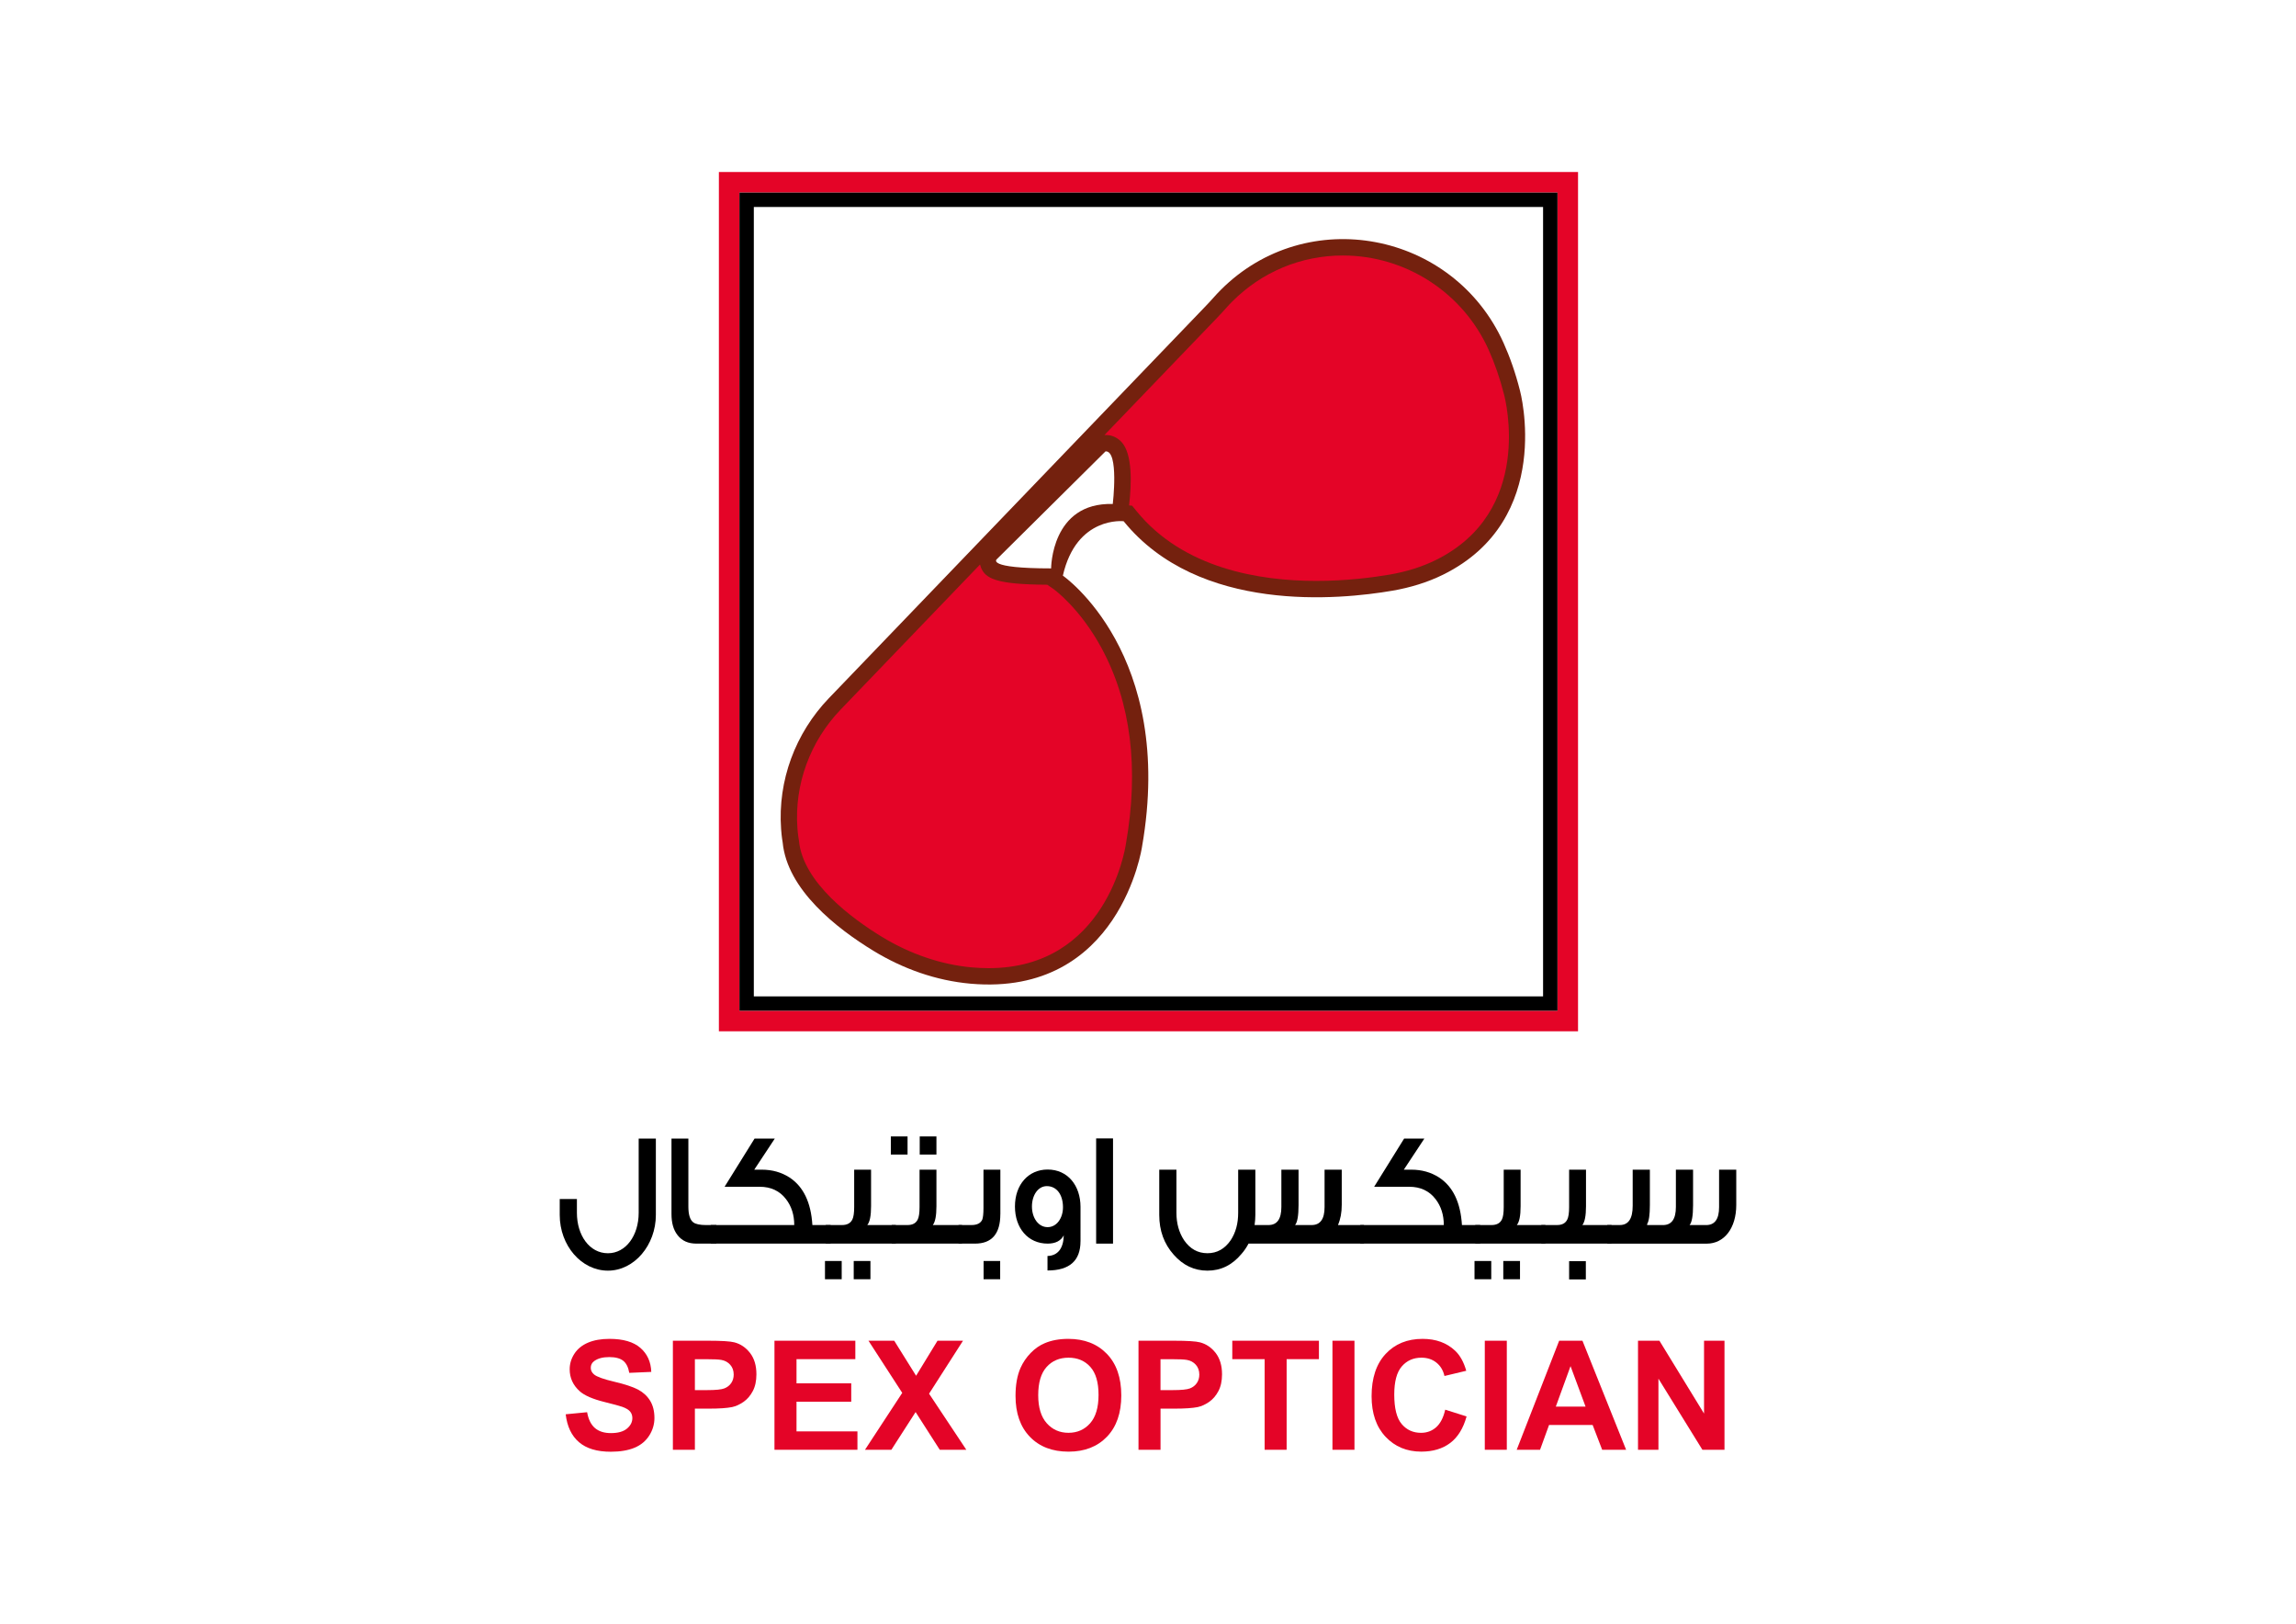 <?xml version="1.0" encoding="utf-8"?>
<!-- Generator: Adobe Illustrator 25.4.1, SVG Export Plug-In . SVG Version: 6.00 Build 0)  -->
<svg version="1.1" id="Layer_1" xmlns="http://www.w3.org/2000/svg" xmlns:xlink="http://www.w3.org/1999/xlink" x="0px" y="0px"
	 viewBox="0 0 841.89 595.28" style="enable-background:new 0 0 841.89 595.28;" xml:space="preserve">
<style type="text/css">
	.st0{fill:#E40427;}
	.st1{fill:#74210E;}
</style>
<g>
	<g>
		<path class="st0" d="M207.43,518.5l7.85-0.76c0.47,2.64,1.43,4.57,2.88,5.81c1.45,1.24,3.4,1.85,5.85,1.85
			c2.6,0,4.56-0.55,5.88-1.65c1.32-1.1,1.98-2.39,1.98-3.86c0-0.95-0.28-1.75-0.83-2.41c-0.55-0.66-1.52-1.24-2.9-1.73
			c-0.95-0.33-3.1-0.91-6.46-1.75c-4.33-1.07-7.36-2.39-9.11-3.95c-2.45-2.2-3.68-4.88-3.68-8.05c0-2.04,0.58-3.94,1.73-5.71
			c1.15-1.77,2.82-3.12,4.99-4.05c2.17-0.93,4.8-1.39,7.87-1.39c5.02,0,8.8,1.1,11.33,3.3c2.54,2.2,3.87,5.14,4,8.81l-8.07,0.35
			c-0.35-2.05-1.09-3.53-2.22-4.43c-1.14-0.9-2.84-1.35-5.11-1.35c-2.35,0-4.18,0.48-5.51,1.45c-0.85,0.62-1.28,1.45-1.28,2.48
			c0,0.95,0.4,1.75,1.2,2.43c1.02,0.86,3.49,1.75,7.42,2.67c3.93,0.93,6.83,1.89,8.71,2.88s3.35,2.34,4.42,4.06
			c1.06,1.72,1.6,3.84,1.6,6.37c0,2.29-0.64,4.44-1.91,6.44c-1.27,2-3.07,3.49-5.4,4.46c-2.33,0.97-5.23,1.46-8.7,1.46
			c-5.06,0-8.94-1.17-11.65-3.5C209.57,526.38,207.95,522.97,207.43,518.5z"/>
		<path class="st0" d="M246.73,531.51v-39.98h12.96c4.91,0,8.11,0.2,9.6,0.6c2.29,0.6,4.21,1.91,5.75,3.91
			c1.55,2.01,2.32,4.61,2.32,7.79c0,2.46-0.45,4.52-1.34,6.19c-0.89,1.67-2.02,2.99-3.4,3.94c-1.37,0.95-2.77,1.59-4.19,1.9
			c-1.93,0.38-4.72,0.57-8.37,0.57h-5.26v15.08H246.73z M254.8,498.29v11.35h4.42c3.18,0,5.31-0.21,6.38-0.63s1.91-1.07,2.52-1.96
			c0.61-0.89,0.91-1.93,0.91-3.11c0-1.45-0.43-2.65-1.28-3.6c-0.85-0.95-1.94-1.54-3.25-1.77c-0.96-0.18-2.9-0.27-5.81-0.27H254.8z"
			/>
		<path class="st0" d="M283.98,531.51v-39.98h29.65v6.76h-21.57v8.86h20.07v6.74h-20.07v10.88h22.34v6.74H283.98z"/>
		<path class="st0" d="M317.17,531.51l13.66-20.86l-12.38-19.12h9.44l8.02,12.85l7.85-12.85h9.35l-12.44,19.42l13.66,20.56h-9.74
			l-8.86-13.83l-8.89,13.83H317.17z"/>
		<path class="st0" d="M372.37,511.76c0-4.07,0.61-7.49,1.83-10.25c0.91-2.04,2.15-3.86,3.72-5.48c1.57-1.62,3.3-2.82,5.17-3.6
			c2.49-1.05,5.36-1.58,8.62-1.58c5.89,0,10.6,1.83,14.14,5.48c3.54,3.66,5.3,8.74,5.3,15.25c0,6.46-1.75,11.5-5.26,15.15
			c-3.51,3.65-8.2,5.47-14.07,5.47c-5.95,0-10.67-1.81-14.18-5.44C374.13,523.12,372.37,518.13,372.37,511.76z M380.69,511.49
			c0,4.53,1.05,7.96,3.14,10.3s4.75,3.5,7.96,3.5s5.86-1.16,7.92-3.48c2.06-2.32,3.1-5.8,3.1-10.43c0-4.58-1-8-3.01-10.25
			c-2.01-2.25-4.68-3.38-8-3.38s-6.01,1.14-8.05,3.42C381.71,503.45,380.69,506.89,380.69,511.49z"/>
		<path class="st0" d="M417.46,531.51v-39.98h12.96c4.91,0,8.11,0.2,9.6,0.6c2.29,0.6,4.21,1.91,5.75,3.91
			c1.54,2.01,2.32,4.61,2.32,7.79c0,2.46-0.45,4.52-1.34,6.19c-0.89,1.67-2.02,2.99-3.39,3.94c-1.37,0.95-2.77,1.59-4.19,1.9
			c-1.93,0.38-4.72,0.57-8.37,0.57h-5.26v15.08H417.46z M425.53,498.29v11.35h4.42c3.18,0,5.31-0.21,6.38-0.63
			c1.07-0.42,1.91-1.07,2.52-1.96s0.91-1.93,0.91-3.11c0-1.45-0.43-2.65-1.28-3.6s-1.94-1.54-3.25-1.77
			c-0.96-0.18-2.9-0.27-5.81-0.27H425.53z"/>
		<path class="st0" d="M463.71,531.51v-33.22h-11.86v-6.76h31.77v6.76h-11.84v33.22H463.71z"/>
		<path class="st0" d="M488.58,531.51v-39.98h8.07v39.98H488.58z"/>
		<path class="st0" d="M529.93,516.81l7.83,2.48c-1.2,4.36-3.2,7.61-5.99,9.72s-6.33,3.18-10.62,3.18c-5.31,0-9.67-1.81-13.09-5.44
			c-3.42-3.63-5.13-8.59-5.13-14.88c0-6.65,1.72-11.82,5.15-15.5s7.96-5.52,13.55-5.52c4.89,0,8.86,1.45,11.92,4.34
			c1.82,1.71,3.18,4.16,4.09,7.36l-7.99,1.91c-0.47-2.07-1.46-3.71-2.96-4.91s-3.32-1.8-5.47-1.8c-2.96,0-5.37,1.06-7.21,3.19
			c-1.85,2.13-2.77,5.57-2.77,10.34c0,5.05,0.91,8.65,2.73,10.8c1.82,2.15,4.18,3.22,7.09,3.22c2.15,0,3.99-0.68,5.54-2.04
			C528.15,521.88,529.26,519.73,529.93,516.81z"/>
		<path class="st0" d="M544.44,531.51v-39.98h8.07v39.98H544.44z"/>
		<path class="st0" d="M596.26,531.51h-8.78l-3.49-9.08H568l-3.3,9.08h-8.56l15.57-39.98h8.54L596.26,531.51z M581.39,515.69
			l-5.51-14.84l-5.4,14.84H581.39z"/>
		<path class="st0" d="M600.62,531.51v-39.98h7.85l16.36,26.7v-26.7h7.5v39.98h-8.1l-16.12-26.07v26.07H600.62z"/>
	</g>
	<g>
		<path d="M240.49,445.42c0,10.99-7.86,20.42-17.57,20.42s-17.68-9.19-17.68-20.42v-5.85h6.3v5.08c0,8.18,4.57,14.81,11.38,14.81
			c6.58,0,11.27-6.51,11.27-14.81v-27.23h6.3V445.42z"/>
		<path d="M262.68,455.93h-7.31c-3.01,0-5.3-1.01-6.92-3.1c-1.51-1.91-2.23-4.48-2.23-7.76v-27.64h6.19v24.96
			c0,2.93,0.61,4.84,1.78,5.73c0.84,0.66,2.45,1.01,4.8,1.01h3.68V455.93z"/>
		<path d="M304.56,455.93h-43.95v-6.81h30.62c0-3.7-1-6.87-3.01-9.49c-2.34-3.05-5.58-4.54-9.65-4.54h-12.88l10.99-17.67h7.42
			l-7.53,11.4h2.73c3.85,0,7.25,0.96,10.21,2.87c5.07,3.34,7.86,9.13,8.37,17.43h6.69V455.93z"/>
		<path d="M308.63,469h-6.13v-6.69h6.13V469z M328.49,455.93h-25.71v-6.81h5.97c1.84,0,3.12-0.66,3.79-2.03
			c0.45-0.9,0.67-2.45,0.67-4.54v-13.73h6.19v13.38c0,3.52-0.45,5.79-1.39,6.93h10.48V455.93z M319.17,469h-6.13v-6.69h6.13V469z"/>
		<path d="M332.78,423.27h-6.13v-6.63h6.13V423.27z M352.74,455.93h-25.77v-6.81h5.8c1.84,0,3.07-0.66,3.74-2.03
			c0.45-0.9,0.67-2.45,0.67-4.54v-13.73h6.19v13.38c0,3.52-0.45,5.79-1.34,6.93h10.71V455.93z M343.37,423.27h-6.13v-6.63h6.13
			V423.27z"/>
		<path d="M366.8,445.12c0,7.22-3.12,10.81-9.31,10.81h-6.02v-6.81h4.74c2.06,0,3.35-0.66,3.96-1.97c0.28-0.72,0.45-2.15,0.45-4.3
			v-14.03h6.19V445.12z M366.74,469h-6.08v-6.69h6.08V469z"/>
		<path d="M396.19,455.09c0,7.11-4.02,10.69-12.1,10.69v-5.31c3.9-0.12,5.86-2.93,5.97-7.58c-1.06,2.03-3.07,3.04-5.91,3.04
			c-7.19,0-11.99-5.67-11.99-13.61c0-8.06,4.96-13.55,11.99-13.55c7.36,0,12.05,5.85,12.05,13.73V455.09z M389.77,442.61
			c0-4.66-2.34-7.76-5.91-7.76c-3.29,0-5.47,3.4-5.47,7.46c0,4.18,2.34,7.58,5.74,7.58C387.49,449.9,389.77,446.55,389.77,442.61z"
			/>
		<path d="M408.12,455.93h-6.19v-38.57h6.19V455.93z"/>
		<path d="M500.14,455.93h-42.33c-0.73,1.37-1.56,2.63-2.62,3.82c-3.4,4.06-7.53,6.09-12.44,6.09c-4.85,0-8.98-1.97-12.38-5.85
			c-3.51-3.94-5.3-8.78-5.3-14.57v-16.6h6.3v15.82c0,3.88,0.95,7.22,2.79,10.03c2.18,3.17,5.02,4.78,8.59,4.78
			c3.51,0,6.36-1.61,8.53-4.78c1.84-2.81,2.73-6.15,2.73-10.03v-15.82h6.3v16.6c0,1.25-0.11,2.51-0.28,3.7h5.08
			c3.18,0,4.74-2.21,4.74-6.63v-13.67h6.3v13.02c0,3.88-0.45,6.33-1.28,7.28h6.08c3.18,0,4.74-2.21,4.74-6.57v-13.73h6.3v12.9
			c0,2.81-0.45,5.25-1.39,7.4h9.54V455.93z"/>
		<path d="M542.74,455.93h-43.95v-6.81h30.62c0-3.7-1-6.87-3.01-9.49c-2.34-3.05-5.58-4.54-9.65-4.54h-12.88l10.99-17.67h7.42
			l-7.53,11.4h2.73c3.85,0,7.25,0.96,10.21,2.87c5.08,3.34,7.86,9.13,8.37,17.43h6.69V455.93z"/>
		<path d="M546.81,469h-6.14v-6.69h6.14V469z M566.66,455.93h-25.71v-6.81h5.97c1.84,0,3.12-0.66,3.79-2.03
			c0.45-0.9,0.67-2.45,0.67-4.54v-13.73h6.19v13.38c0,3.52-0.45,5.79-1.39,6.93h10.48V455.93z M557.35,469h-6.13v-6.69h6.13V469z"/>
		<path d="M590.92,455.93h-25.77v-6.81h5.8c1.84,0,3.07-0.66,3.74-2.03c0.45-0.9,0.67-2.45,0.67-4.54v-13.73h6.19v13.38
			c0,3.52-0.45,5.79-1.34,6.93h10.71V455.93z M581.49,469.06h-6.13v-6.69h6.13V469.06z"/>
		<path d="M589.36,449.12h4.57c3.18,0,4.74-2.33,4.74-7.05v-13.25h6.3v13.02c0,3.52-0.33,5.79-1,6.93v0.36h5.8
			c3.18,0,4.74-2.21,4.74-6.63v-13.67h6.3v13.02c0,3.88-0.45,6.33-1.28,7.28h6.08c3.18,0,4.74-2.21,4.74-6.57v-13.73h6.3v12.9
			c0,8.6-4.46,14.21-10.82,14.21h-36.47V449.12z"/>
	</g>
	<g>
		<g>
			<path d="M566.81,366.28h-291.4V74.88h291.4V366.28z M276.41,365.28h289.4V75.88h-289.4V365.28z"/>
		</g>
		<g>
			<path class="st0" d="M263.6,63.06v315.03h315.03V63.06H263.6z M571.09,370.55H271.14V70.6h299.95V370.55z"/>
		</g>
		<g>
			<path d="M271.14,70.6v299.95h299.95V70.6H271.14z M566.31,365.78h-290.4V75.38h290.4V365.78z"/>
		</g>
		<g>
			<path class="st1" d="M557.34,143.2c-1.65-6.51-3.69-12.29-6-17.43c-18.41-40.92-72.11-51.22-103.77-19.43
				c-0.97,0.97-1.73,1.8-2.27,2.41c-1.2,1.36-2.44,2.68-3.7,3.99L303.94,255.96c-12.32,12.82-18.8,30.24-17.53,47.97
				c0.22,3.06,0.57,4.87,0.57,4.87c1.65,17.38,19.78,31.54,33.25,39.76c10.86,6.63,23.02,10.96,35.69,12.08
				c54.76,4.8,62.83-50.17,62.83-50.17c12.39-70.83-29.02-99.43-29.02-99.43c4.99-21.95,22.28-19.95,22.28-19.95
				c27.53,33.94,79.33,28.79,98.61,25.46c6.42-1.11,12.7-2.99,18.54-5.87C570.14,190.44,557.34,143.2,557.34,143.2z M408.03,184.77
				c-22.61-0.67-22.61,23.61-22.61,23.61c-23.94,0-19.95-3.33-19.95-3.33l39.9-39.57C410.36,165.15,408.03,184.77,408.03,184.77z"/>
		</g>
		<g>
			<path class="st0" d="M362.56,354.94c-1.98,0-4.03-0.09-6.11-0.27c-11.24-0.99-22.68-4.87-33.09-11.22
				c-10.73-6.55-28.94-19.83-30.4-35.21l-0.03-0.29l-0.06-0.29c0,0-0.29-1.56-0.48-4.16c-1.14-15.89,4.64-31.7,15.87-43.38
				l51.1-53.17c0.06,0.29,0.15,0.58,0.25,0.87c1.57,4.33,5.68,6.45,24.4,6.55l2.32,1.6c0.07,0.05,9.64,6.89,17.63,21.71
				c10.74,19.91,13.73,44.05,8.88,71.75l-0.03,0.16C412.54,311.44,405.46,354.94,362.56,354.94z M482.62,212.97
				c-20.59,0-48.74-4.45-65.94-25.66l-1.54-1.9l-1.13-0.13c0.95-8.16,1.24-18.71-2.68-23.13c-1.53-1.72-3.6-2.67-5.84-2.67
				c-0.17,0-0.34,0.01-0.52,0.02l40.94-42.6c1.49-1.55,2.72-2.88,3.86-4.17c0.61-0.69,1.29-1.42,2.03-2.15
				c10.86-10.9,25.27-16.91,40.58-16.91c23.04,0,44.03,13.57,53.47,34.57c2.26,5.03,4.17,10.56,5.66,16.45
				c0.49,1.82,10.95,42.86-25.02,60.62c-4.99,2.47-10.68,4.26-16.9,5.34C503.44,211.7,493.76,212.97,482.62,212.97
				C482.62,212.97,482.62,212.97,482.62,212.97z"/>
		</g>
	</g>
</g>
</svg>
